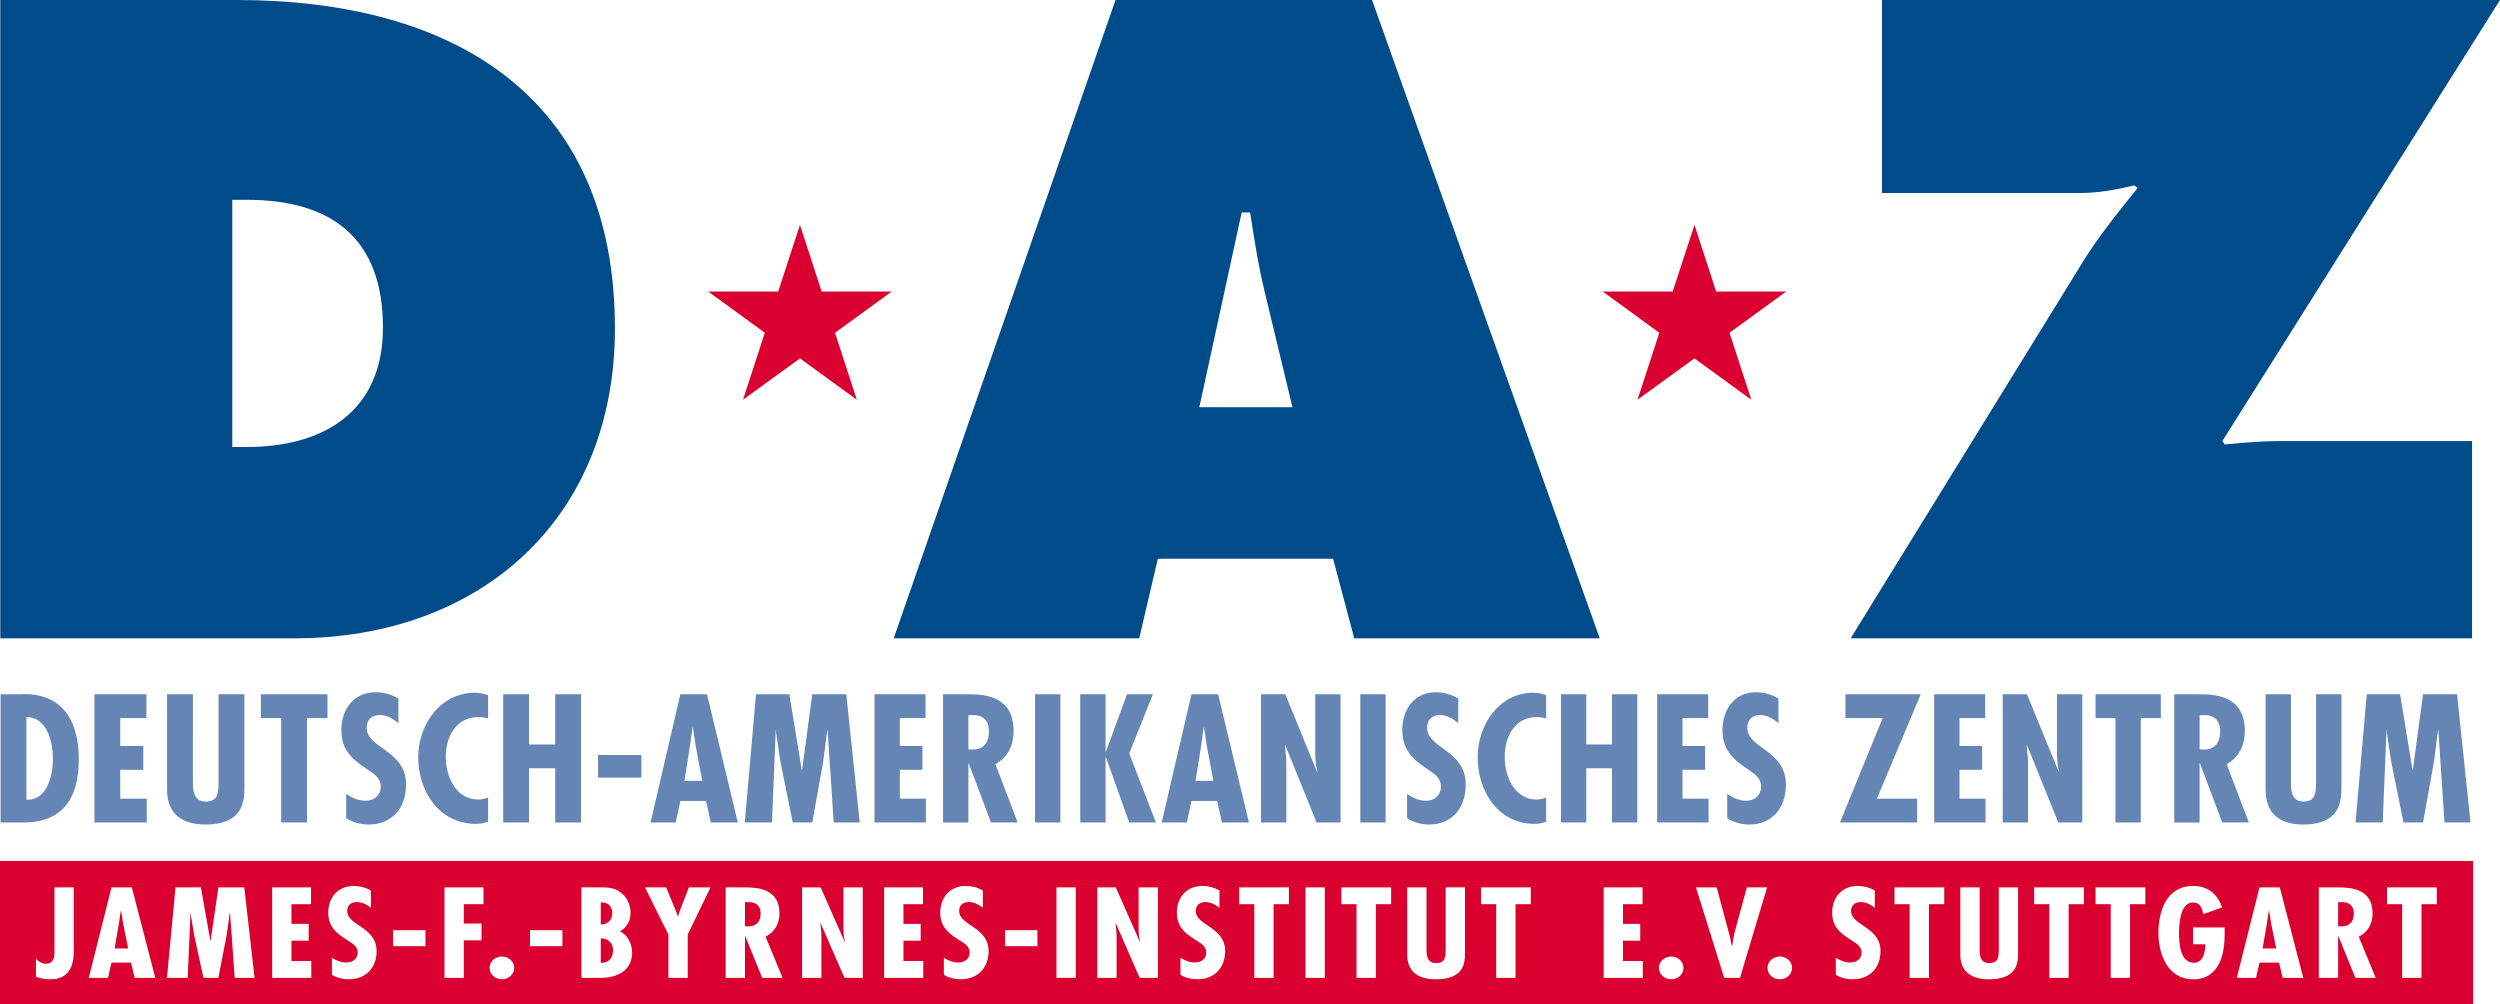 <?xml version="1.0" encoding="utf-8"?>
<!-- Generator: Adobe Illustrator 16.0.4, SVG Export Plug-In . SVG Version: 6.00 Build 0)  -->
<!DOCTYPE svg PUBLIC "-//W3C//DTD SVG 1.1//EN" "http://www.w3.org/Graphics/SVG/1.1/DTD/svg11.dtd">
<svg version="1.1" xmlns="http://www.w3.org/2000/svg" xmlns:xlink="http://www.w3.org/1999/xlink" x="0px" y="0px"
	 width="448.016px" height="179.985px" viewBox="0 0 448.016 179.985" enable-background="new 0 0 448.016 179.985"
	 xml:space="preserve">
<g id="Ebene_1">
	<g>
		<path fill="#6585B4" d="M4.235,147.396c7.304,0,9.883-4.753,9.883-11.305c0-12.828-9.697-11.671-10.505-11.671H0.101v22.976H4.235
			L4.235,147.396z M4.732,143.312v-14.809c3.823,0,4.755,4.631,4.755,7.557C9.487,138.925,8.462,143.496,4.732,143.312
			L4.732,143.312z M16.916,124.42v22.976h9.386v-4.266h-4.755v-5.18h4.134v-4.267h-4.134v-4.997h4.693v-4.267H16.916L16.916,124.42z
			 M29.939,124.42v17.065c0,4.296,2.58,6.276,6.9,6.276c6.682,0,6.962-4.144,6.962-6.582v-16.76H39.17v15.846
			c-0.031,1.706-0.031,3.382-2.3,3.382c-2.518,0-2.3-2.619-2.3-4.356V124.42H29.939L29.939,124.42z M46.754,124.42v4.267h3.636
			v18.709h4.631v-18.709h3.668v-4.267H46.754L46.754,124.42z M71.401,125.182c-1.275-0.73-2.611-1.127-4.103-1.127
			c-3.978,0-6.123,3.139-6.123,6.766c0,3.351,1.647,5.058,4.32,6.824c1.306,0.914,2.735,1.585,2.735,3.353
			c0,1.523-1.181,2.499-2.673,2.499c-1.367,0-2.424-0.488-3.512-1.219v4.326c1.057,0.763,2.673,1.158,3.979,1.158
			c4.351,0,6.744-3.078,6.744-7.161c0-6.216-7.055-6.43-7.055-10.208c0-1.401,0.901-2.255,2.331-2.255
			c1.274,0,2.424,0.67,3.357,1.463V125.182L71.401,125.182z M87.469,124.573c-0.777-0.274-1.554-0.428-2.362-0.428
			c-6.309,0-10.163,5.852-10.163,11.55c0,6.033,3.698,11.944,10.381,11.944c0.746,0,1.461-0.122,2.144-0.396v-4.297
			c-0.59,0.183-1.181,0.336-1.771,0.336c-4.041,0-5.812-4.206-5.812-7.618c0-3.535,1.771-7.161,5.843-7.161
			c0.59,0,1.15,0.091,1.74,0.243V124.573L87.469,124.573z M90.173,124.42v22.976h4.632v-9.72h4.693v9.72h4.631V124.42h-4.631v8.99
			h-4.693v-8.99H90.173L90.173,124.42z M107.175,135.299v4.053h7.77v-4.053H107.175L107.175,135.299z M121.92,124.42l-5.333,22.976
			h4.51l0.823-3.869h4.601l0.853,3.869h4.845l-5.515-22.976H121.92L121.92,124.42z M125.851,139.931h-3.2l0.975-6.125l0.488-3.474
			h0.061l0.518,3.474L125.851,139.931L125.851,139.931z M135.48,124.42l-2.011,22.976h4.875l0.671-16.546h0.061v0.428l0.761,5.118
			l2.225,11h3.504l1.95-10.878l0.732-5.668h0.061l1.097,16.546h4.662l-2.407-22.976h-6.095l-1.828,13.56h-0.062l-2.225-13.56H135.48
			L135.48,124.42z M156.718,124.42v22.976h9.203v-4.266h-4.662v-5.18h4.053v-4.267h-4.053v-4.997h4.601v-4.267H156.718
			L156.718,124.42z M173.539,147.396v-10.604h0.061l3.992,10.604h4.784l-3.992-10.451c2.255-1.249,3.26-3.412,3.26-5.942
			c0-6.277-5.18-6.582-8.075-6.582h-4.57v22.976H173.539L173.539,147.396z M173.539,128.168h0.609
			c2.286-0.121,3.078,1.219,3.078,2.865c0,1.889-0.823,3.291-2.895,3.291l-0.792-0.031V128.168L173.539,128.168z M185.484,124.42
			v22.976h4.54V124.42H185.484L185.484,124.42z M193.589,124.42v22.976h4.54v-11.7h0.061l4.175,11.7h4.784l-4.784-12.37
			l4.236-10.605h-4.632l-3.779,10.269h-0.061V124.42H193.589L193.589,124.42z M213.517,124.42l-5.332,22.976h4.51l0.822-3.869h4.602
			l0.853,3.869h4.845l-5.517-22.976H213.517L213.517,124.42z M217.448,139.931h-3.199l0.975-6.125l0.487-3.474h0.061l0.518,3.474
			L217.448,139.931L217.448,139.931z M225.981,124.42v22.976h4.541v-10.543l-0.032-0.944l-0.212-2.315l0.061-0.061l5.606,13.863
			h4.295V124.42h-4.538v10.33c0,1.188,0.089,2.377,0.364,3.474l-0.06,0.062l-5.668-13.865H225.981L225.981,124.42z M243.776,124.42
			v22.976h4.54V124.42H243.776L243.776,124.42z M261.328,125.182c-1.25-0.73-2.56-1.127-4.022-1.127
			c-3.901,0-6.004,3.139-6.004,6.766c0,3.351,1.614,5.058,4.235,6.824c1.282,0.914,2.683,1.585,2.683,3.353
			c0,1.523-1.158,2.499-2.621,2.499c-1.341,0-2.378-0.488-3.444-1.219v4.326c1.037,0.763,2.622,1.158,3.901,1.158
			c4.268,0,6.613-3.078,6.613-7.161c0-6.216-6.919-6.43-6.919-10.208c0-1.401,0.886-2.255,2.287-2.255
			c1.249,0,2.375,0.67,3.291,1.463V125.182L261.328,125.182z M277.081,124.573c-0.762-0.274-1.523-0.428-2.316-0.428
			c-6.187,0-9.963,5.852-9.963,11.55c0,6.033,3.625,11.944,10.178,11.944c0.73,0,1.432-0.122,2.102-0.396v-4.297
			c-0.578,0.183-1.158,0.336-1.736,0.336c-3.962,0-5.697-4.206-5.697-7.618c0-3.535,1.735-7.161,5.728-7.161
			c0.578,0,1.128,0.091,1.706,0.243V124.573L277.081,124.573z M279.732,124.42v22.976h4.54v-9.72h4.602v9.72h4.541V124.42h-4.541
			v8.99h-4.602v-8.99H279.732L279.732,124.42z M296.979,124.42v22.976h9.203v-4.266h-4.664v-5.18h4.055v-4.267h-4.055v-4.997h4.604
			v-4.267H296.979L296.979,124.42z M318.706,125.182c-1.25-0.73-2.559-1.127-4.023-1.127c-3.899,0-6.002,3.139-6.002,6.766
			c0,3.351,1.614,5.058,4.235,6.824c1.279,0.914,2.68,1.585,2.68,3.353c0,1.523-1.155,2.499-2.618,2.499
			c-1.342,0-2.378-0.488-3.444-1.219v4.326c1.036,0.763,2.621,1.158,3.901,1.158c4.265,0,6.61-3.078,6.61-7.161
			c0-6.216-6.916-6.43-6.916-10.208c0-1.401,0.883-2.255,2.286-2.255c1.25,0,2.376,0.67,3.291,1.463V125.182L318.706,125.182z
			 M330.711,124.42v4.267h6.672l-7.646,18.709h13.834v-4.266h-7.222l7.861-18.71H330.711L330.711,124.42z M346.618,124.42v22.976
			h9.202v-4.266h-4.663v-5.18h4.053v-4.267h-4.053v-4.997h4.601v-4.267H346.618L346.618,124.42z M358.897,124.42v22.976h4.541
			v-10.543l-0.031-0.944l-0.213-2.315l0.06-0.061l5.607,13.863h4.297V124.42h-4.54v10.33c0,1.188,0.092,2.377,0.367,3.474
			l-0.062,0.062l-5.669-13.865H358.897L358.897,124.42z M375.536,124.42v4.267h3.563v18.709h4.54v-18.709h3.597v-4.267H375.536
			L375.536,124.42z M394.183,147.396v-10.604h0.062l3.991,10.604h4.784l-3.992-10.451c2.256-1.249,3.262-3.412,3.262-5.942
			c0-6.277-5.18-6.582-8.076-6.582h-4.57v22.976H394.183L394.183,147.396z M394.183,128.168h0.611
			c2.284-0.121,3.076,1.219,3.076,2.865c0,1.889-0.822,3.291-2.896,3.291l-0.792-0.031V128.168L394.183,128.168z M406.007,124.42
			v17.065c0,4.296,2.529,6.276,6.766,6.276c6.551,0,6.824-4.144,6.824-6.582v-16.76h-4.539v15.846
			c-0.031,1.706-0.031,3.382-2.256,3.382c-2.47,0-2.254-2.619-2.254-4.356V124.42H406.007L406.007,124.42z M424.138,124.42
			l-2.012,22.976h4.875l0.672-16.546h0.061v0.428l0.762,5.118l2.225,11h3.504l1.949-10.878l0.732-5.668h0.061l1.098,16.546h4.662
			l-2.406-22.976h-6.096l-1.828,13.56h-0.061l-2.225-13.56H424.138L424.138,124.42z"/>
		<path fill="#004C8B" d="M337.269,0v34.591h35.346c3.488,0,6.676-0.607,9.86-1.365l0.607,0.455
			c-3.642,4.551-7.13,8.799-10.166,13.806l-41.265,66.907h111.357v-35.35h-34.59c-3.186,0-6.523,0.303-9.712,0.607l-0.454-0.607
			L448.016,0H337.269L337.269,0z"/>
		<path fill="#004C8B" d="M0.054,114.394h52.645c33.529,0,57.5-21.544,57.5-55.528C110.199,16.841,80.766,0,42.382,0H0.054V114.394
			L0.054,114.394z M41.624,35.805h2.579c15.171,0,24.426,6.827,24.426,22.909c0,15.02-10.62,21.392-24.426,21.392h-2.579V35.805
			L41.624,35.805z"/>
		<path fill="#004C8B" d="M207.493,100.132h31.405l3.793,14.262h43.997L245.878,0h-45.971l-39.749,114.394h43.997L207.493,100.132
			L207.493,100.132z M214.927,72.975l7.586-34.894h1.518c0.757,4.855,1.518,9.861,2.73,14.716l4.854,20.178H214.927L214.927,72.975z
			"/>
		<polygon fill="#DA002F" points="307.545,52.247 303.661,40.311 299.753,52.247 287.22,52.247 297.361,59.634 293.453,71.634 
			303.661,64.225 313.847,71.634 309.938,59.634 320.103,52.247 307.545,52.247 		"/>
		<polygon fill="#DA002F" points="147.247,52.247 143.361,40.311 139.454,52.247 126.921,52.247 137.062,59.634 133.155,71.634 
			143.361,64.225 153.546,71.634 149.638,59.634 159.802,52.247 147.247,52.247 		"/>
	</g>
</g>
<g id="Ebene_2">
	<g>
		<path fill="#DA002F" d="M133.969,161.671h-0.464v4.322l0.603,0.021c1.579,0,2.206-0.988,2.206-2.321
			C136.314,162.531,135.711,161.585,133.969,161.671z"/>
		<path fill="#DA002F" d="M107.661,168.164v4.386c1.393,0.065,2.206-0.881,2.206-2.236
			C109.867,169.046,109.031,168.121,107.661,168.164z"/>
		<path fill="#DA002F" d="M109.728,163.628c0-1.183-0.743-1.978-2.067-1.914v3.956C108.962,165.67,109.728,164.853,109.728,163.628z
			"/>
		<polygon fill="#DA002F" points="406.634,163.198 406.586,163.198 406.216,165.648 405.472,169.97 407.911,169.97 407.028,165.648 
					"/>
		<path fill="#DA002F" d="M0,154.286v25.699h443.196v-25.699H0z M9.044,175.496c-0.86,0-1.858-0.129-2.601-0.495v-3.203
			c0.418,0.516,1.091,0.903,1.811,0.903c1.626,0,1.509-1.634,1.509-2.709v-10.965h3.46v10.965
			C13.223,171.325,13.386,175.496,9.044,175.496z M24.136,175.238l-0.65-2.731H19.98l-0.627,2.731h-3.437l4.064-16.211h3.646
			l4.202,16.211H24.136z M42.062,175.238l-0.836-11.676H41.18l-0.557,3.999l-1.487,7.677h-2.67l-1.695-7.763l-0.58-3.611v-0.302
			h-0.047l-0.511,11.676h-3.715l1.533-16.211h4.551l1.695,9.566h0.046l1.393-9.566h4.645l1.835,16.211H42.062z M55.785,175.238
			h-7.013v-16.211h6.966v3.01h-3.506v3.525h3.088v3.011h-3.088v3.654h3.553V175.238z M62.449,175.496
			c-0.975,0-2.183-0.28-2.972-0.817v-3.053c0.812,0.516,1.602,0.86,2.624,0.86c1.114,0,1.997-0.688,1.997-1.764
			c0-1.247-1.069-1.72-2.044-2.364c-1.997-1.247-3.227-2.451-3.227-4.816c0-2.559,1.602-4.773,4.574-4.773
			c1.115,0,2.113,0.279,3.065,0.795v3.118c-0.697-0.559-1.556-1.031-2.508-1.031c-1.068,0-1.741,0.602-1.741,1.591
			c0,2.666,5.271,2.815,5.271,7.202C67.488,173.324,65.7,175.496,62.449,175.496z M76.241,169.562h-5.805v-2.859h5.805V169.562z
			 M86.644,162.037h-3.53v3.461h3.181v3.01h-3.181v6.73h-3.46v-16.211h6.99V162.037z M89.945,175.496
			c-1.231,0-2.206-0.925-2.206-2.043s0.975-2.042,2.206-2.042c1.23,0,2.206,0.924,2.206,2.042S91.175,175.496,89.945,175.496z
			 M100.788,169.562h-5.805v-2.859h5.805V169.562z M107.568,175.238h-3.367v-16.211h3.391c1.346,0,2.507,0.043,3.622,0.881
			c1.161,0.859,1.788,2.301,1.788,3.654c0,1.441-0.581,2.537-1.881,3.354c1.44,0.645,2.159,2.365,2.159,3.763
			C113.28,173.883,110.726,175.238,107.568,175.238z M123.242,167.476v7.763h-3.46v-7.763l-4.203-8.448h3.808l1.812,4.406
			l0.256,0.796h0.046l0.395-1.203l1.556-3.999h3.877L123.242,167.476z M136.593,175.238l-3.042-7.482h-0.046v7.482h-3.46v-16.211
			h3.483c2.206,0,6.153,0.215,6.153,4.644c0,1.784-0.766,3.311-2.484,4.192l3.041,7.375H136.593z M154.612,175.238h-3.274
			l-4.273-9.783l-0.046,0.043l0.162,1.634l0.023,0.667v7.439h-3.459v-16.211h3.32l4.319,9.781l0.046-0.043
			c-0.208-0.773-0.278-1.611-0.278-2.45v-7.288h3.46V175.238z M165.455,175.238h-7.012v-16.211h6.966v3.01h-3.506v3.525h3.088v3.011
			h-3.088v3.654h3.552V175.238z M172.119,175.496c-0.975,0-2.182-0.28-2.972-0.817v-3.053c0.813,0.516,1.602,0.86,2.624,0.86
			c1.115,0,1.997-0.688,1.997-1.764c0-1.247-1.068-1.72-2.043-2.364c-1.997-1.247-3.228-2.451-3.228-4.816
			c0-2.559,1.602-4.773,4.574-4.773c1.115,0,2.113,0.279,3.064,0.795v3.118c-0.696-0.559-1.555-1.031-2.507-1.031
			c-1.068,0-1.742,0.602-1.742,1.591c0,2.666,5.271,2.815,5.271,7.202C177.158,173.324,175.37,175.496,172.119,175.496z
			 M185.912,169.562h-5.805v-2.859h5.805V169.562z M192.785,175.238h-3.46v-16.211h3.46V175.238z M207.506,175.238h-3.274
			l-4.273-9.783l-0.046,0.043l0.163,1.634l0.023,0.667v7.439h-3.46v-16.211h3.32l4.319,9.781l0.047-0.043
			c-0.209-0.773-0.279-1.611-0.279-2.45v-7.288h3.46V175.238z M214.518,175.496c-0.975,0-2.182-0.28-2.972-0.817v-3.053
			c0.813,0.516,1.602,0.86,2.624,0.86c1.115,0,1.997-0.688,1.997-1.764c0-1.247-1.068-1.72-2.043-2.364
			c-1.997-1.247-3.228-2.451-3.228-4.816c0-2.559,1.602-4.773,4.574-4.773c1.115,0,2.113,0.279,3.065,0.795v3.118
			c-0.696-0.559-1.555-1.031-2.507-1.031c-1.068,0-1.742,0.602-1.742,1.591c0,2.666,5.271,2.815,5.271,7.202
			C219.557,173.324,217.769,175.496,214.518,175.496z M230.981,162.037h-2.741v13.201h-3.46v-13.201h-2.715v-3.01h8.917V162.037z
			 M237.412,175.238h-3.459v-16.211h3.459V175.238z M249.302,162.037h-2.74v13.201H243.1v-13.201h-2.714v-3.01h8.916V162.037z
			 M262.536,170.852c0,1.721-0.209,4.645-5.201,4.645c-3.228,0-5.154-1.398-5.154-4.429v-12.04h3.459v10.491
			c0,1.226-0.162,3.074,1.718,3.074c1.695,0,1.695-1.182,1.72-2.386v-11.18h3.459V170.852z M274.332,162.037h-2.74v13.201h-3.46
			v-13.201h-2.717v-3.01h8.917V162.037z M294.403,175.238h-7.013v-16.211h6.967v3.01h-3.508v3.525h3.091v3.011h-3.091v3.654h3.554
			V175.238z M299.489,175.496c-1.231,0-2.206-0.925-2.206-2.043s0.975-2.042,2.206-2.042c1.23,0,2.205,0.924,2.205,2.042
			S300.72,175.496,299.489,175.496z M311.819,175.238h-2.834l-5.062-16.211h3.717l2.088,7.782c0.302,0.925,0.42,1.85,0.629,2.773
			h0.047c0.186-0.946,0.254-1.87,0.533-2.816l2.112-7.739h3.621L311.819,175.238z M318.952,175.496
			c-1.231,0-2.207-0.925-2.207-2.043s0.976-2.042,2.207-2.042c1.23,0,2.205,0.924,2.205,2.042S320.183,175.496,318.952,175.496z
			 M331.96,175.496c-0.975,0-2.182-0.28-2.974-0.817v-3.053c0.812,0.516,1.603,0.86,2.625,0.86c1.113,0,1.996-0.688,1.996-1.764
			c0-1.247-1.067-1.72-2.042-2.364c-1.996-1.247-3.229-2.451-3.229-4.816c0-2.559,1.604-4.773,4.575-4.773
			c1.115,0,2.112,0.279,3.063,0.795v3.118c-0.695-0.559-1.555-1.031-2.505-1.031c-1.068,0-1.742,0.602-1.742,1.591
			c0,2.666,5.271,2.815,5.271,7.202C336.999,173.324,335.21,175.496,331.96,175.496z M348.423,162.037h-2.74v13.201h-3.462v-13.201
			h-2.717v-3.01h8.919V162.037z M361.657,170.852c0,1.721-0.209,4.645-5.201,4.645c-3.229,0-5.154-1.398-5.154-4.429v-12.04h3.459
			v10.491c0,1.226-0.162,3.074,1.719,3.074c1.694,0,1.694-1.182,1.719-2.386v-11.18h3.459V170.852z M373.453,162.037h-2.739v13.201
			h-3.461v-13.201h-2.717v-3.01h8.917V162.037z M384.46,162.037h-2.74v13.201h-3.462v-13.201h-2.717v-3.01h8.919V162.037z
			 M398.669,167.476c0,3.44-0.906,8.021-5.62,8.021c-4.713,0-6.246-4.688-6.246-8.278c0-3.741,1.302-8.449,6.246-8.449
			c2.671,0,4.412,1.549,5.154,3.849l-3.364,1.204c-0.165-0.817-0.441-2.085-1.766-2.085c-2.346-0.129-2.578,3.869-2.578,5.396
			c0,1.677,0.116,5.397,2.671,5.397c1.765,0,2.044-2.193,2.044-3.312h-2.207v-3.01h5.666V167.476z M409.071,175.238l-0.65-2.731
			h-3.506l-0.627,2.731h-3.436l4.062-16.211h3.646l4.201,16.211H409.071z M422.099,175.238l-3.043-7.482h-0.047v7.482h-3.46v-16.211
			h3.485c2.205,0,6.152,0.215,6.152,4.644c0,1.784-0.766,3.311-2.484,4.192l3.041,7.375H422.099z M436.683,162.037h-2.738v13.201
			h-3.461v-13.201h-2.718v-3.01h8.917V162.037z"/>
		<path fill="#DA002F" d="M419.474,161.671h-0.465v4.322l0.605,0.021c1.578,0,2.205-0.988,2.205-2.321
			C421.819,162.531,421.216,161.585,419.474,161.671z"/>
		<polygon fill="#DA002F" points="21.698,163.198 21.652,163.198 21.28,165.648 20.537,169.97 22.975,169.97 22.093,165.648 		"/>
	</g>
</g>
</svg>
